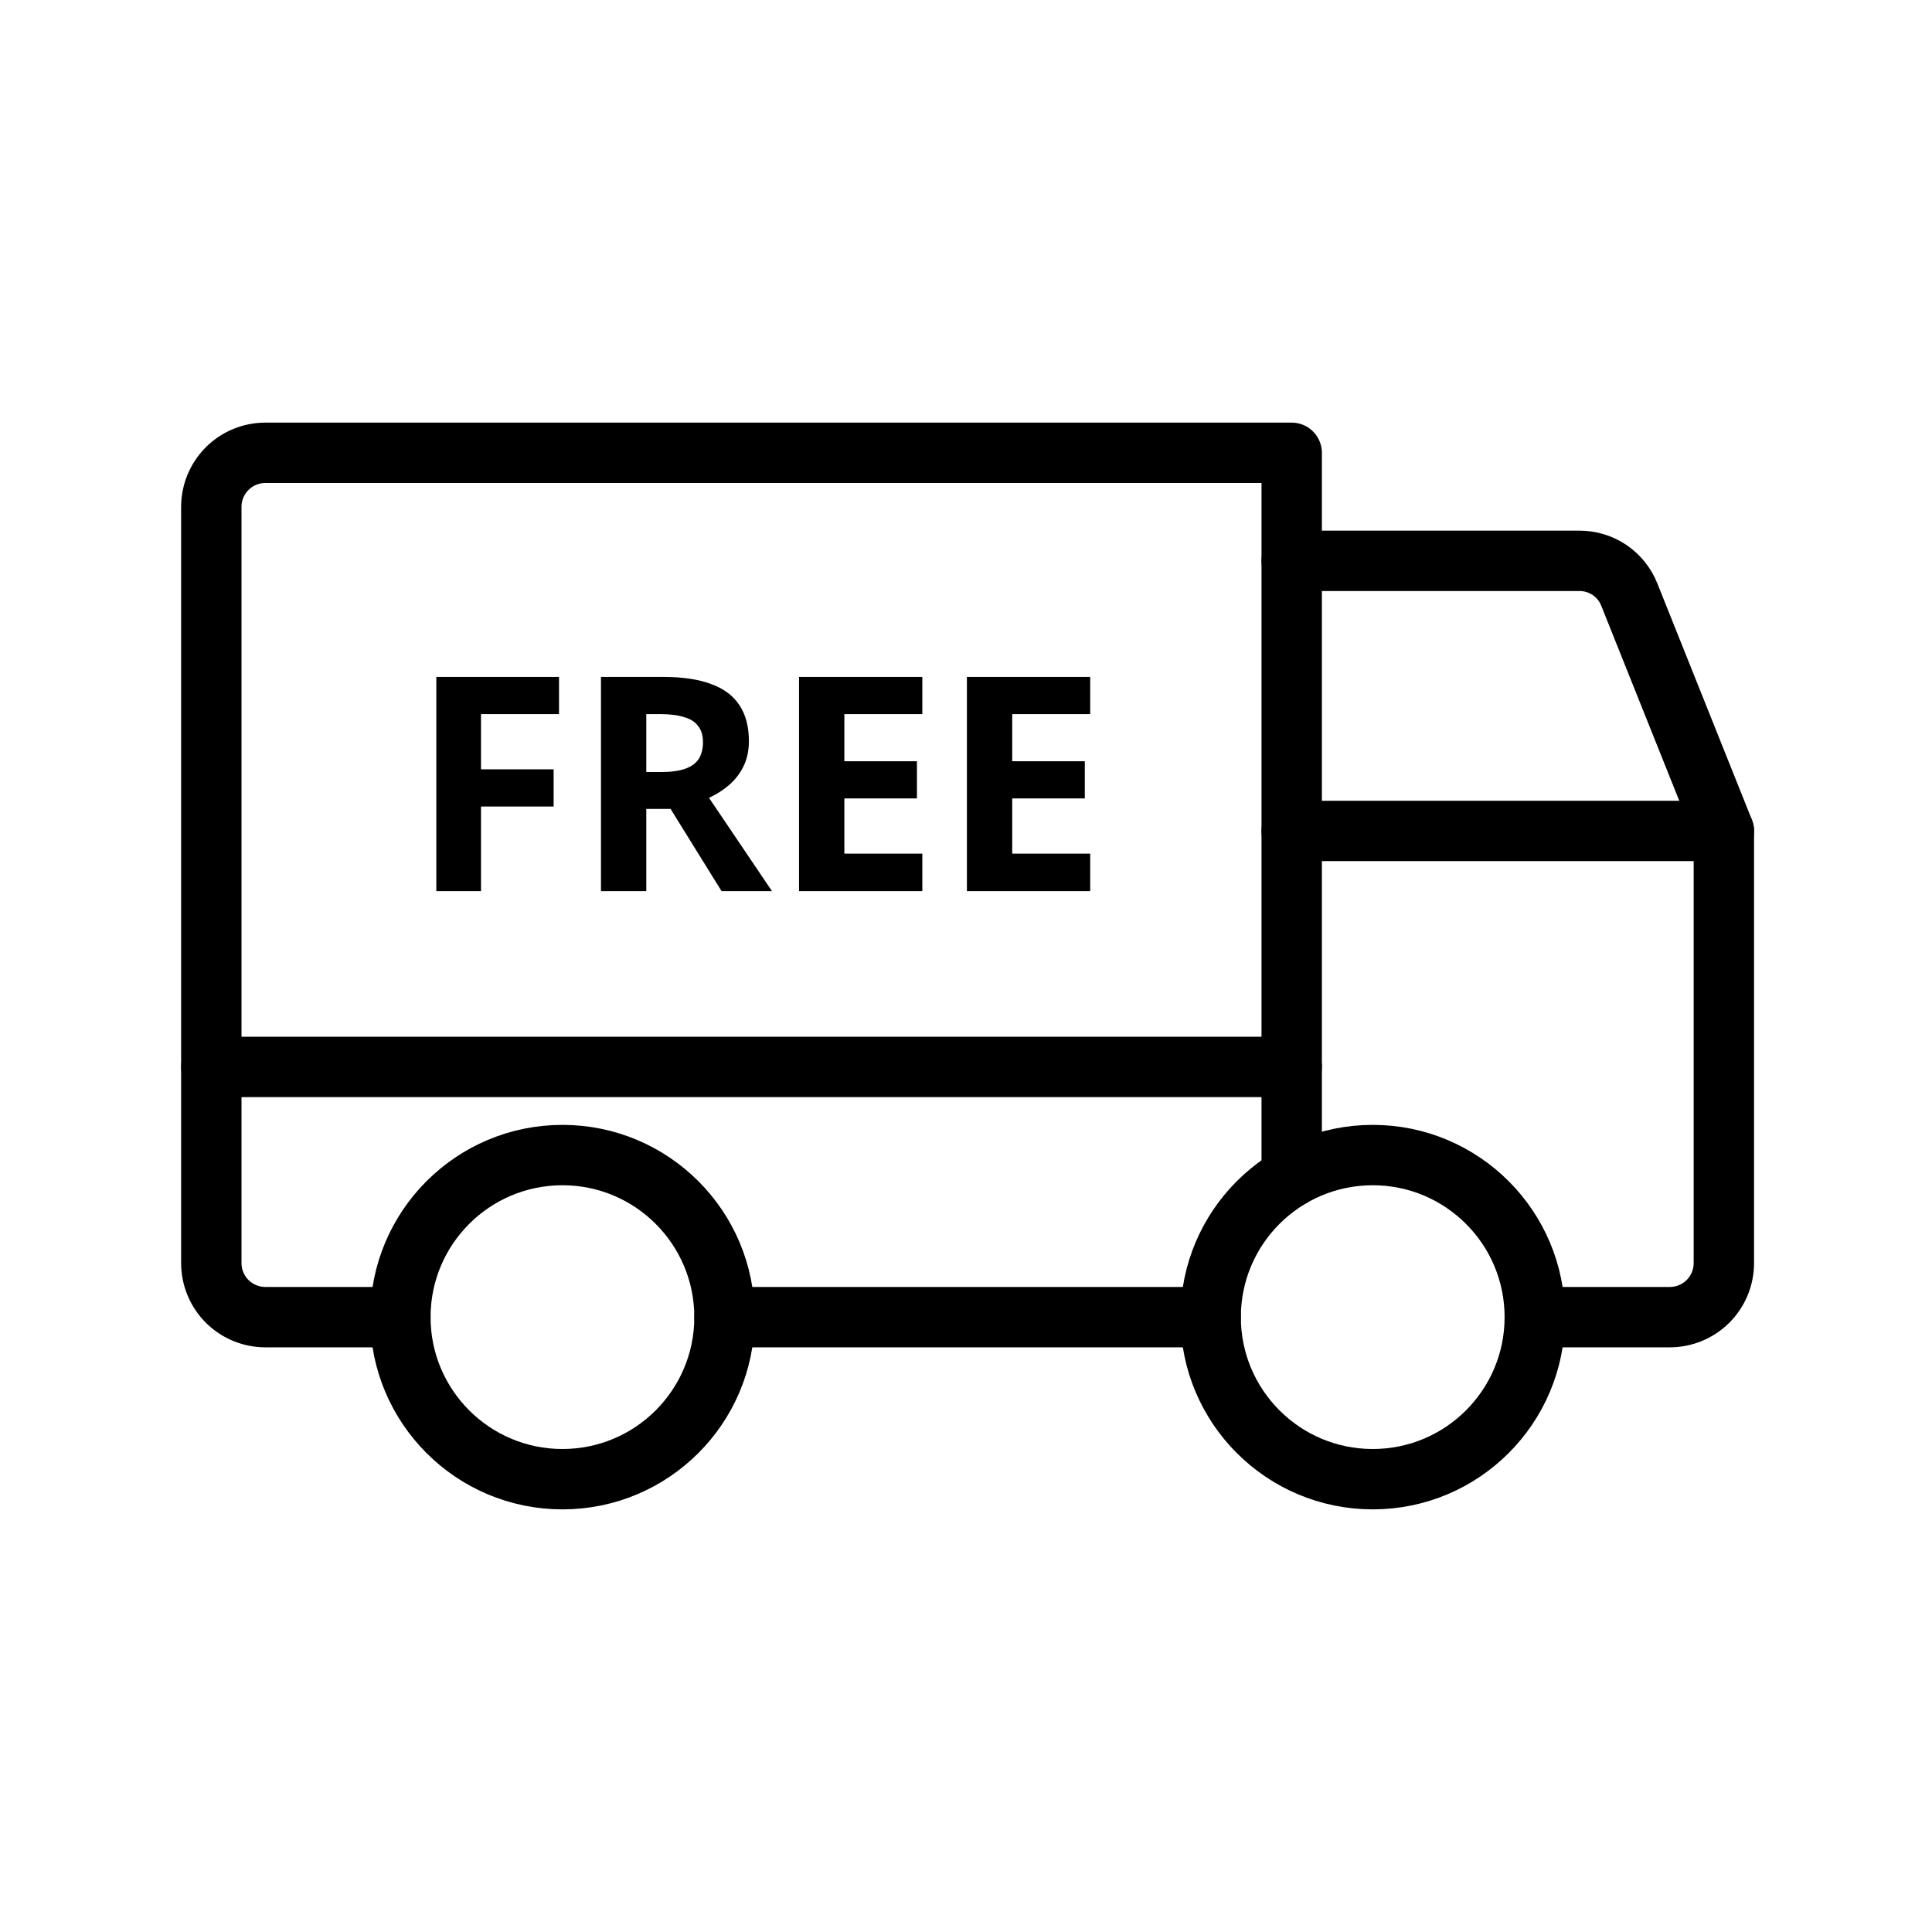 <svg xmlns="http://www.w3.org/2000/svg" fill="none" viewBox="0 0 64 64" height="64" width="64">
<rect fill="white" height="64" width="64"></rect>
<path stroke-linejoin="round" stroke-linecap="round" stroke-width="2" stroke="black" d="M42.789 18.579H52.318C52.675 18.577 53.023 18.682 53.319 18.882C53.614 19.082 53.842 19.366 53.973 19.698L57.105 27.526"></path>
<path stroke-linejoin="round" stroke-linecap="round" stroke-width="2" stroke="black" d="M7 35.343H42.789"></path>
<path stroke-miterlimit="10" stroke-width="2" stroke="black" d="M45.474 49C48.439 49 50.842 46.596 50.842 43.632C50.842 40.667 48.439 38.263 45.474 38.263C42.509 38.263 40.105 40.667 40.105 43.632C40.105 46.596 42.509 49 45.474 49Z"></path>
<path stroke-miterlimit="10" stroke-width="2" stroke="black" d="M18.632 49C21.596 49 24 46.596 24 43.632C24 40.667 21.596 38.263 18.632 38.263C15.667 38.263 13.263 40.667 13.263 43.632C13.263 46.596 15.667 49 18.632 49Z"></path>
<path stroke-linejoin="round" stroke-linecap="round" stroke-width="2" stroke="black" d="M40.105 43.632H24"></path>
<path stroke-linejoin="round" stroke-linecap="round" stroke-width="2" stroke="black" d="M13.263 43.632H8.789C8.315 43.632 7.86 43.443 7.524 43.108C7.189 42.772 7 42.317 7 41.842V16.79C7 16.315 7.189 15.86 7.524 15.524C7.86 15.188 8.315 15 8.789 15H42.789V38.979"></path>
<path stroke-linejoin="round" stroke-linecap="round" stroke-width="2" stroke="black" d="M42.789 27.526H57.105V41.842C57.105 42.317 56.916 42.772 56.581 43.108C56.245 43.443 55.79 43.632 55.315 43.632H50.842"></path>
<path fill="black" d="M15.934 29.52H14.454V22.424H18.518V23.656H15.934V25.485H18.34V26.717H15.934V29.52Z"></path>
<path fill="black" d="M21.975 22.424C22.618 22.424 23.148 22.504 23.565 22.663C23.983 22.815 24.294 23.05 24.5 23.368C24.705 23.68 24.808 24.074 24.808 24.551C24.808 24.875 24.745 25.16 24.619 25.405C24.5 25.644 24.337 25.849 24.132 26.022C23.933 26.187 23.718 26.323 23.486 26.429L25.573 29.52H23.903L22.214 26.797H21.409V29.52H19.908V22.424H21.975ZM21.866 23.656H21.409V25.575H21.896C22.227 25.575 22.495 25.538 22.701 25.465C22.906 25.392 23.055 25.283 23.148 25.137C23.241 24.985 23.287 24.803 23.287 24.591C23.287 24.365 23.234 24.186 23.128 24.054C23.029 23.915 22.873 23.815 22.661 23.756C22.456 23.689 22.191 23.656 21.866 23.656Z"></path>
<path fill="black" d="M30.553 29.52H26.469V22.424H30.553V23.656H27.97V25.217H30.375V26.449H27.97V28.278H30.553V29.52Z"></path>
<path fill="black" d="M36.114 29.52H32.03V22.424H36.114V23.656H33.531V25.217H35.936V26.449H33.531V28.278H36.114V29.52Z"></path>
</svg>

